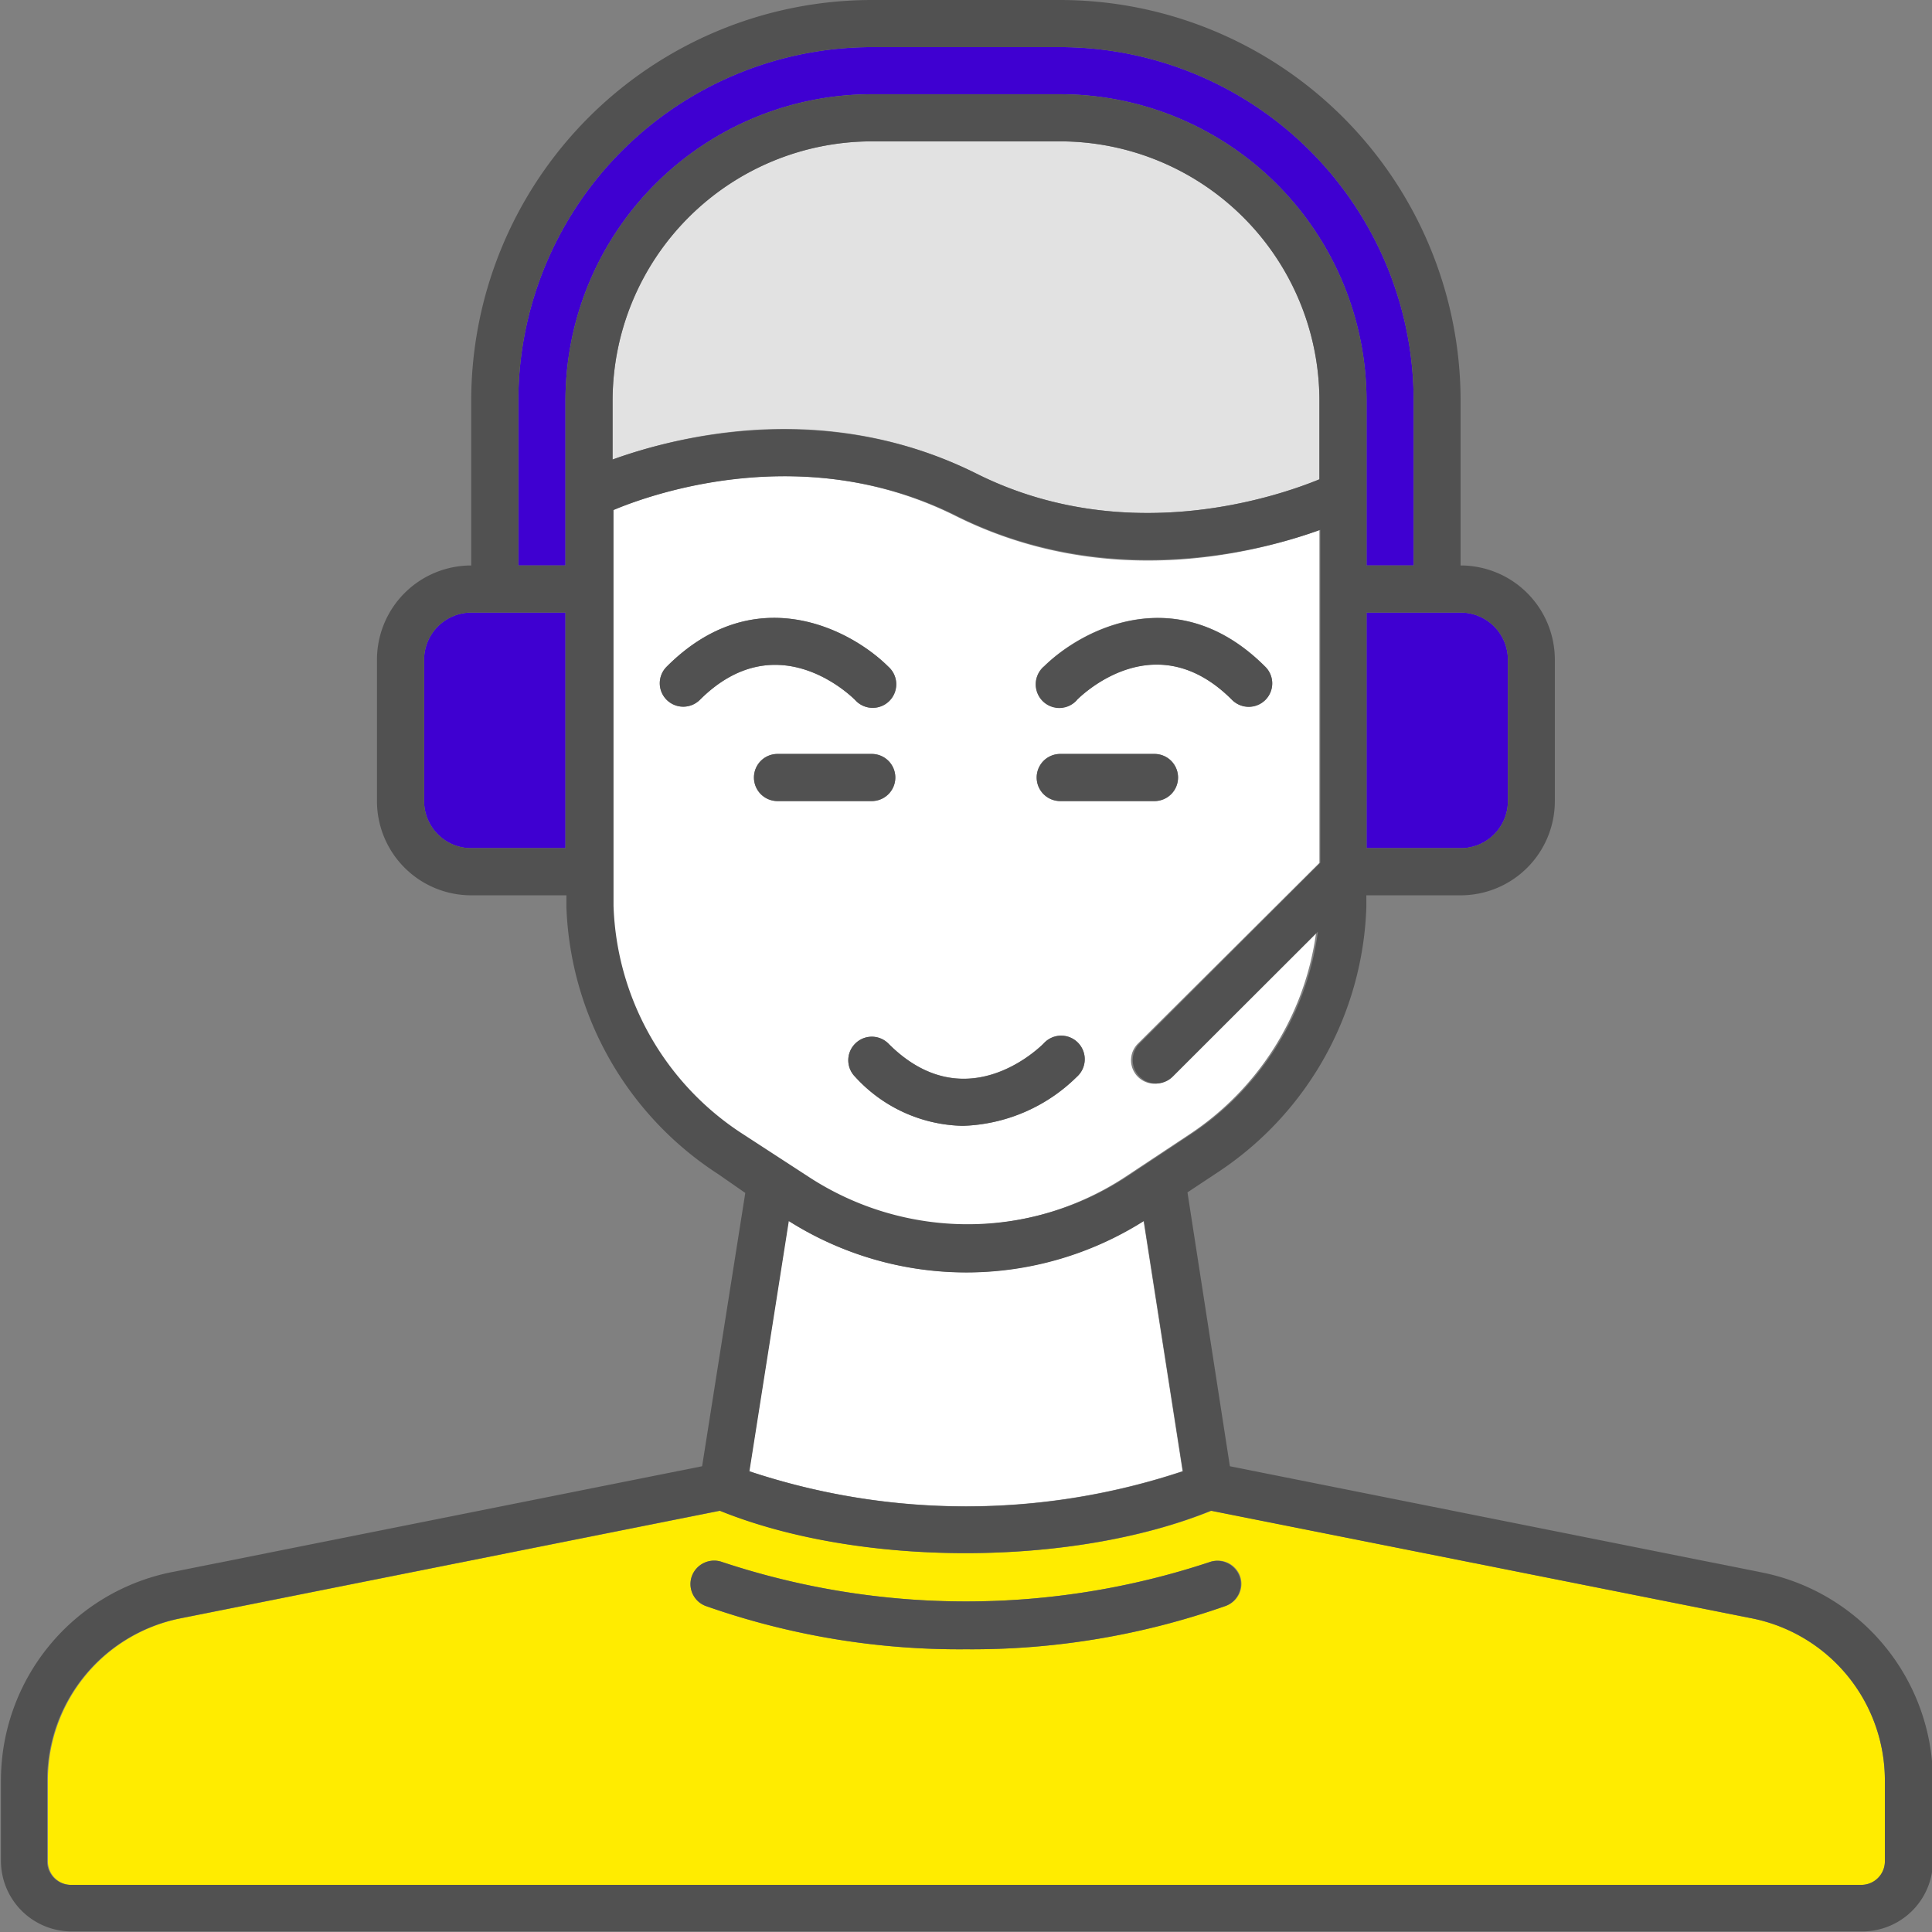<svg xmlns="http://www.w3.org/2000/svg" viewBox="0 0 102.5 102.5"><rect x="0" y="0" width="102.5" height="102.5" fill="#808080" stroke="none"/><defs><style>.callback-1{fill:#ffec00;}.callback-2{fill:#fff;}.callback-3{fill:#e2e2e2;}.callback-4{fill:#3f00d1;}.callback-5{fill:#515151;}</style></defs><title>3</title><g id="Layer_2" data-name="Layer 2"><g id="Layer_1-2" data-name="Layer 1"><path class="callback-1" d="M93,85.87,64.28,80.15c-7.4,3-18.66,3-26.06,0L9.54,85.87a8.77,8.77,0,0,0-7,8.58v4.3A1.25,1.25,0,0,0,3.75,100h95A1.25,1.25,0,0,0,100,98.75v-4.3A8.77,8.77,0,0,0,93,85.87ZM65,85.21A40.54,40.54,0,0,1,51.25,87.5a40.54,40.54,0,0,1-13.79-2.29,1.24,1.24,0,0,1-.75-1.6,1.26,1.26,0,0,1,1.6-.74,41.06,41.06,0,0,0,25.88,0,1.26,1.26,0,0,1,1.6.74A1.24,1.24,0,0,1,65,85.21Z"/><path class="callback-2" d="M59.65,62.47l3.41-2.26a15.3,15.3,0,0,0,6.77-10.77l-7.7,7.69a1.24,1.24,0,0,1-1.76-1.76L70,45.78l0-17.66c-3.46,1.26-11.33,3.24-19.31-.75s-15.84-1.27-18.19-.3l0,21a15,15,0,0,0,6.7,12l3.6,2.4A15.41,15.41,0,0,0,59.65,62.47Zm-4.28-27.1c2-2,7.11-4.66,11.76,0a1.24,1.24,0,0,1,0,1.76,1.25,1.25,0,0,1-1.76,0c-4-4-7.81-.42-8.24,0a1.25,1.25,0,1,1-1.76-1.77ZM56.25,40h5a1.25,1.25,0,0,1,0,2.5h-5a1.25,1.25,0,0,1,0-2.5Zm-.88,15.36a1.25,1.25,0,1,1,1.76,1.77,9,9,0,0,1-6.05,2.6,7.93,7.93,0,0,1-5.71-2.6,1.24,1.24,0,0,1,1.76-1.76C51.1,59.33,54.94,55.79,55.37,55.36ZM37.13,37.13a1.25,1.25,0,0,1-1.76,0,1.24,1.24,0,0,1,0-1.76c4.65-4.66,9.73-2,11.76,0a1.25,1.25,0,1,1-1.76,1.77C44.94,36.71,41.1,33.17,37.13,37.13ZM40,41.25A1.25,1.25,0,0,1,41.25,40h5a1.25,1.25,0,0,1,0,2.5h-5A1.25,1.25,0,0,1,40,41.25Z"/><path class="callback-3" d="M51.81,25.13c7.9,3.95,15.87,1.25,18.19.3V21.25A13.77,13.77,0,0,0,56.25,7.5h-10A13.77,13.77,0,0,0,32.5,21.25v3.13C36,23.12,43.81,21.13,51.81,25.13Z"/><path class="callback-4" d="M46.25,5h10A16.27,16.27,0,0,1,72.5,21.25V30H75V21.25A18.77,18.77,0,0,0,56.25,2.5h-10A18.77,18.77,0,0,0,27.5,21.25V30H30V21.25A16.27,16.27,0,0,1,46.25,5Z"/><path class="callback-2" d="M41.83,64.77,39.74,78.05a36.4,36.4,0,0,0,23,0L60.67,64.77a17.62,17.62,0,0,1-18.84,0Z"/><path class="callback-4" d="M22.5,35v7.5A2.5,2.5,0,0,0,25,45h5V32.5H25A2.5,2.5,0,0,0,22.5,35Z"/><path class="callback-4" d="M72.5,45h5A2.5,2.5,0,0,0,80,42.5V35a2.5,2.5,0,0,0-2.5-2.5h-5Z"/><path class="callback-5" d="M45.37,37.14a1.25,1.25,0,1,0,1.76-1.77c-2-2-7.11-4.66-11.76,0a1.24,1.24,0,0,0,0,1.76,1.25,1.25,0,0,0,1.76,0C41.1,33.17,44.94,36.71,45.37,37.14Z"/><path class="callback-5" d="M57.13,37.14c.43-.43,4.27-4,8.24,0a1.25,1.25,0,0,0,1.76,0,1.24,1.24,0,0,0,0-1.76c-4.65-4.66-9.73-2-11.76,0a1.25,1.25,0,1,0,1.76,1.77Z"/><path class="callback-5" d="M45.37,55.37a1.24,1.24,0,0,0,0,1.76,7.93,7.93,0,0,0,5.71,2.6,9,9,0,0,0,6.05-2.6,1.25,1.25,0,1,0-1.76-1.77c-.43.43-4.27,4-8.24,0A1.24,1.24,0,0,0,45.37,55.37Z"/><path class="callback-5" d="M47.5,41.25A1.25,1.25,0,0,0,46.25,40h-5a1.25,1.25,0,0,0,0,2.5h5A1.25,1.25,0,0,0,47.5,41.25Z"/><path class="callback-5" d="M56.25,42.5h5a1.25,1.25,0,0,0,0-2.5h-5a1.25,1.25,0,0,0,0,2.5Z"/><path class="callback-5" d="M93.45,83.42l-28.2-5.63L63,63.26l1.69-1.12a17.55,17.55,0,0,0,7.8-14V47.5h5a5,5,0,0,0,5-5V35a5,5,0,0,0-5-5V21.25A21.27,21.27,0,0,0,56.25,0h-10A21.27,21.27,0,0,0,25,21.25V30a5,5,0,0,0-5,5v7.5a5,5,0,0,0,5,5h5.05v.63A17.64,17.64,0,0,0,38.1,62.29l1.44,1L37.25,77.79,9.05,83.42a11.28,11.28,0,0,0-9,11v4.3a3.75,3.75,0,0,0,3.75,3.75h95a3.75,3.75,0,0,0,3.75-3.75v-4.3A11.28,11.28,0,0,0,93.45,83.42ZM80,35v7.5A2.5,2.5,0,0,1,77.5,45h-5V32.5h5A2.5,2.5,0,0,1,80,35ZM30,45H25a2.5,2.5,0,0,1-2.5-2.5V35A2.5,2.5,0,0,1,25,32.5h5Zm0-23.75V30H27.5V21.25A18.77,18.77,0,0,1,46.25,2.5h10A18.77,18.77,0,0,1,75,21.25V30H72.5V21.25A16.27,16.27,0,0,0,56.25,5h-10A16.27,16.27,0,0,0,30,21.25Zm2.5,0A13.77,13.77,0,0,1,46.25,7.5h10A13.77,13.77,0,0,1,70,21.25v4.18c-2.32.95-10.29,3.65-18.19-.3s-15.86-2-19.31-.75Zm6.75,38.81a15,15,0,0,1-6.7-12l0-21c2.35-1,10.32-3.63,18.19.3s15.85,2,19.31.75l0,17.66-9.59,9.59a1.24,1.24,0,0,0,1.76,1.76l7.7-7.69a15.3,15.3,0,0,1-6.77,10.77l-3.41,2.26a15.41,15.41,0,0,1-16.8,0Zm23.51,18a36.4,36.4,0,0,1-23,0l2.09-13.28a17.62,17.62,0,0,0,18.84,0ZM100,98.75A1.25,1.25,0,0,1,98.75,100h-95A1.25,1.25,0,0,1,2.5,98.75v-4.3a8.77,8.77,0,0,1,7-8.58l28.68-5.72c7.4,3,18.66,3,26.06,0L93,85.87a8.77,8.77,0,0,1,7,8.58Z"/><path class="callback-5" d="M64.19,82.87a41.06,41.06,0,0,1-25.88,0,1.26,1.26,0,0,0-1.6.74,1.24,1.24,0,0,0,.75,1.6A40.54,40.54,0,0,0,51.25,87.5,40.54,40.54,0,0,0,65,85.21a1.24,1.24,0,0,0,.75-1.6A1.26,1.26,0,0,0,64.19,82.87Z"/></g></g></svg>